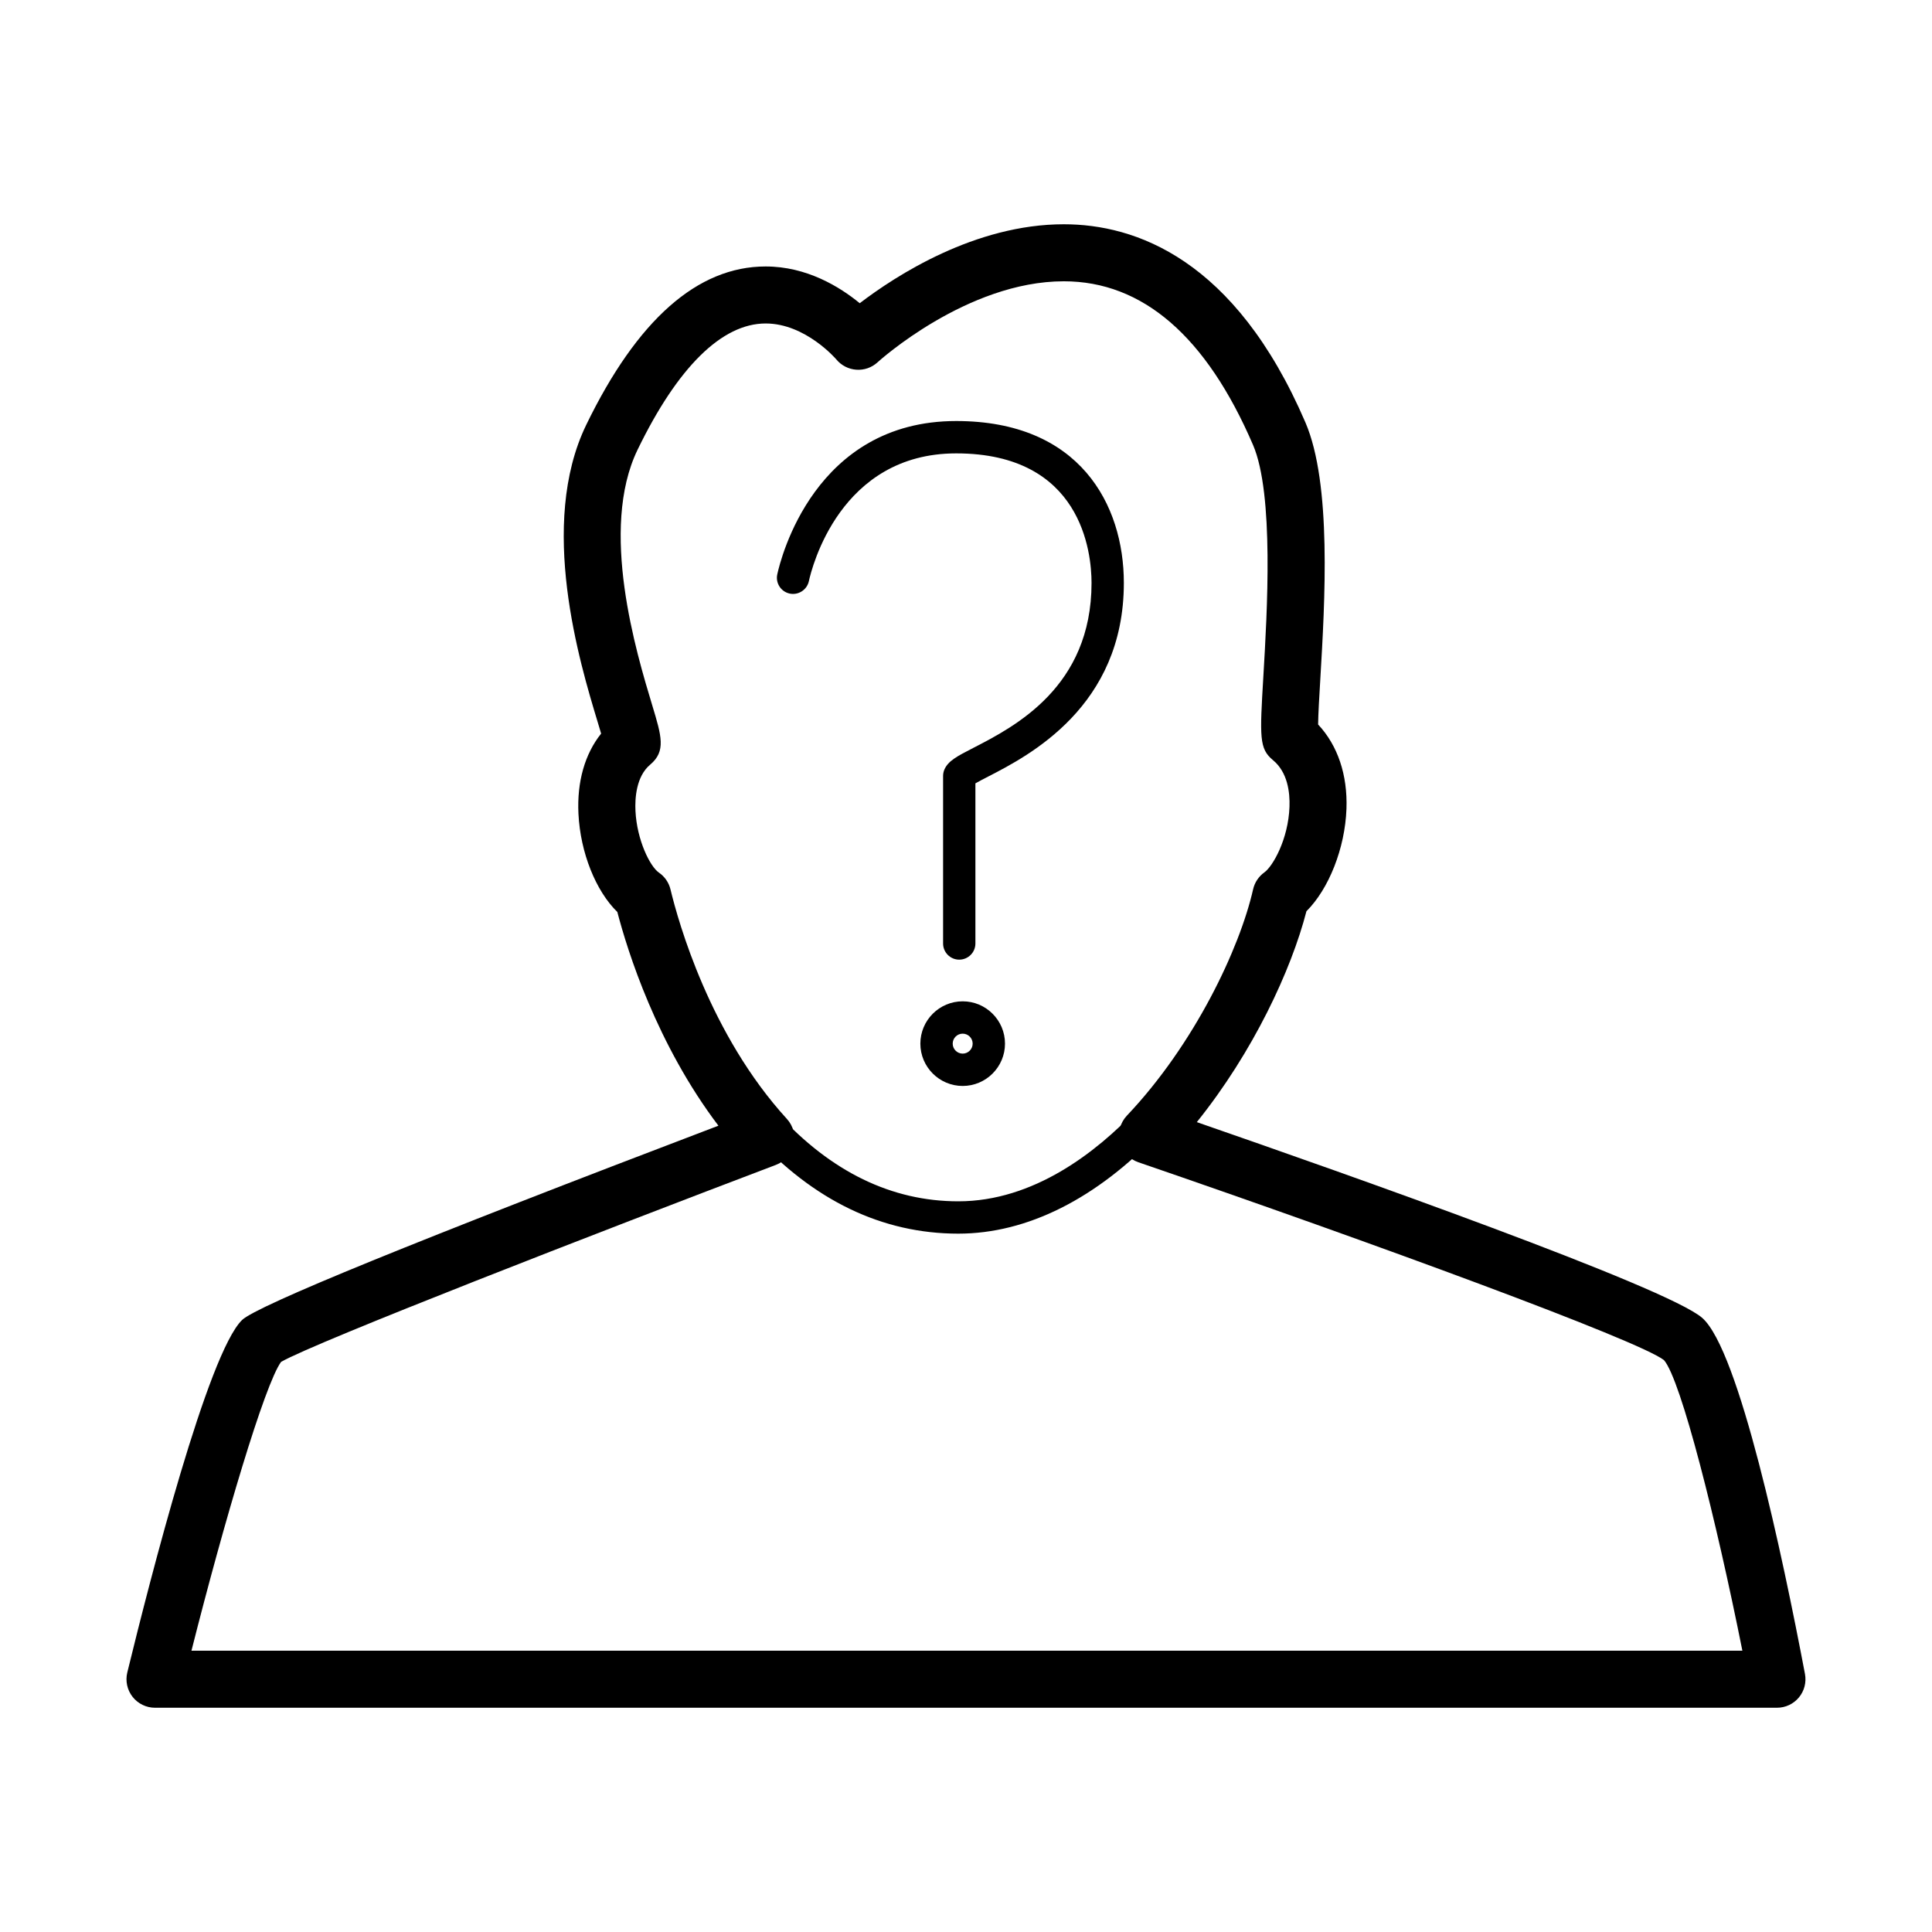 <?xml version="1.0" encoding="UTF-8"?>
<!-- The Best Svg Icon site in the world: iconSvg.co, Visit us! https://iconsvg.co -->
<svg fill="#000000" width="800px" height="800px" version="1.1" viewBox="144 144 512 512" xmlns="http://www.w3.org/2000/svg">
 <g>
  <path d="m397.96 470.93c-20.152 0-38.375-8.758-54.16-26.031-1.598-1.742-1.473-4.453 0.273-6.051 1.742-1.594 4.453-1.48 6.051 0.273 14.09 15.422 30.188 23.242 47.836 23.242 20.012 0 36.633-13.094 47.051-24.078 1.629-1.719 4.336-1.789 6.055-0.16s1.789 4.336 0.16 6.055c-16.598 17.5-35.016 26.75-53.266 26.75z"/>
  <path d="m614.92 596.57h-429.84c-2.316 0-4.508-1.062-5.945-2.887-1.43-1.824-1.949-4.207-1.402-6.457 6.133-25.148 21.371-84.605 30.414-93.41 3.883-3.777 46.336-21.094 126.24-51.496-16.355-21.59-24.062-46.203-26.789-56.637-5.691-5.547-9.801-15.703-10.305-26.043-0.414-8.48 1.703-15.84 6.012-21.227-0.281-0.953-0.605-2.031-0.91-3.047-4.746-15.668-15.852-52.371-3.031-78.789 13.512-27.84 29.504-41.961 47.535-41.961 10.906 0 19.668 5.41 24.938 9.738 9.594-7.324 30.555-20.922 54.082-20.922 18.902 0 45.352 9.109 64.023 52.504 7.019 16.309 5.168 47.48 3.949 68.105-0.262 4.41-0.551 9.27-0.578 11.957 5.184 5.531 7.836 13.348 7.512 22.359-0.379 10.465-4.695 21.266-10.602 27.121-4.039 15.637-14.117 37.312-29.055 55.898 39.273 13.598 124.68 43.746 133.95 51.891 9.73 8.551 21.23 62.781 27.215 94.344 0.418 2.211-0.168 4.5-1.602 6.227-1.43 1.727-3.559 2.731-5.812 2.731zm-420.18-15.113h411.01c-6.922-34.648-16.258-71.773-20.777-77.012-6.797-5.266-76.918-31.008-139.31-52.441-2.43-0.836-4.273-2.848-4.887-5.344-0.613-2.5 0.09-5.141 1.859-7.004 17.93-18.902 29.91-44.344 33.453-59.984 0.414-1.809 1.473-3.406 2.984-4.484 2.215-1.582 6.344-8.742 6.656-17.383 0.137-3.875-0.504-9.16-4.367-12.352-3.688-3.059-3.516-5.996-2.551-22.312 0.996-16.848 2.856-48.215-2.746-61.234-12.379-28.773-29.25-43.363-50.141-43.363-25.695 0-49.117 21.242-49.348 21.457-1.527 1.406-3.551 2.125-5.633 1.977-2.07-0.141-3.988-1.129-5.309-2.731-0.055-0.066-8.152-9.523-18.73-9.523-11.582 0-23.316 11.562-33.93 33.441-10.242 21.098-0.332 53.836 3.898 67.816 2.438 8.062 3.668 12.105-0.555 15.645-3.769 3.152-4.07 9.043-3.91 12.277 0.379 7.75 3.871 14.742 6.207 16.344 1.547 1.055 2.641 2.648 3.078 4.469 2.07 8.613 10.422 38.473 30.852 60.82 1.688 1.848 2.352 4.414 1.773 6.848-0.578 2.434-2.328 4.422-4.672 5.316-46.441 17.617-122.08 46.98-131.16 52.219-4.324 5.922-15.105 42.324-23.746 76.539z"/>
  <path d="m398.21 398.32c-2.363 0-4.281-1.918-4.281-4.281v-44.406c0-0.598 0.125-1.195 0.367-1.742 1.02-2.281 3.367-3.488 7.629-5.684 10.953-5.637 31.344-16.133 31.344-43.719 0-8.055-2.586-34.336-35.867-34.336-30.805 0-38.289 30.41-39.047 33.875-0.504 2.309-2.816 3.773-5.094 3.273-2.312-0.504-3.777-2.781-3.273-5.094 0.902-4.156 9.898-40.629 47.414-40.629 32.758 0 44.43 22.164 44.43 42.906 0 32.812-25.223 45.793-35.988 51.332-1.133 0.586-2.457 1.266-3.352 1.785v42.438c0 2.363-1.918 4.281-4.281 4.281z"/>
  <path d="m399.12 431.79c-6.184 0-11.215-5.031-11.215-11.215s5.031-11.215 11.215-11.215c6.184 0 11.215 5.031 11.215 11.215s-5.035 11.215-11.215 11.215zm0-13.859c-1.461 0-2.644 1.188-2.644 2.644s1.188 2.644 2.644 2.644c1.457 0 2.644-1.188 2.644-2.644 0-1.453-1.184-2.644-2.644-2.644z"/>
 </g>
</svg>